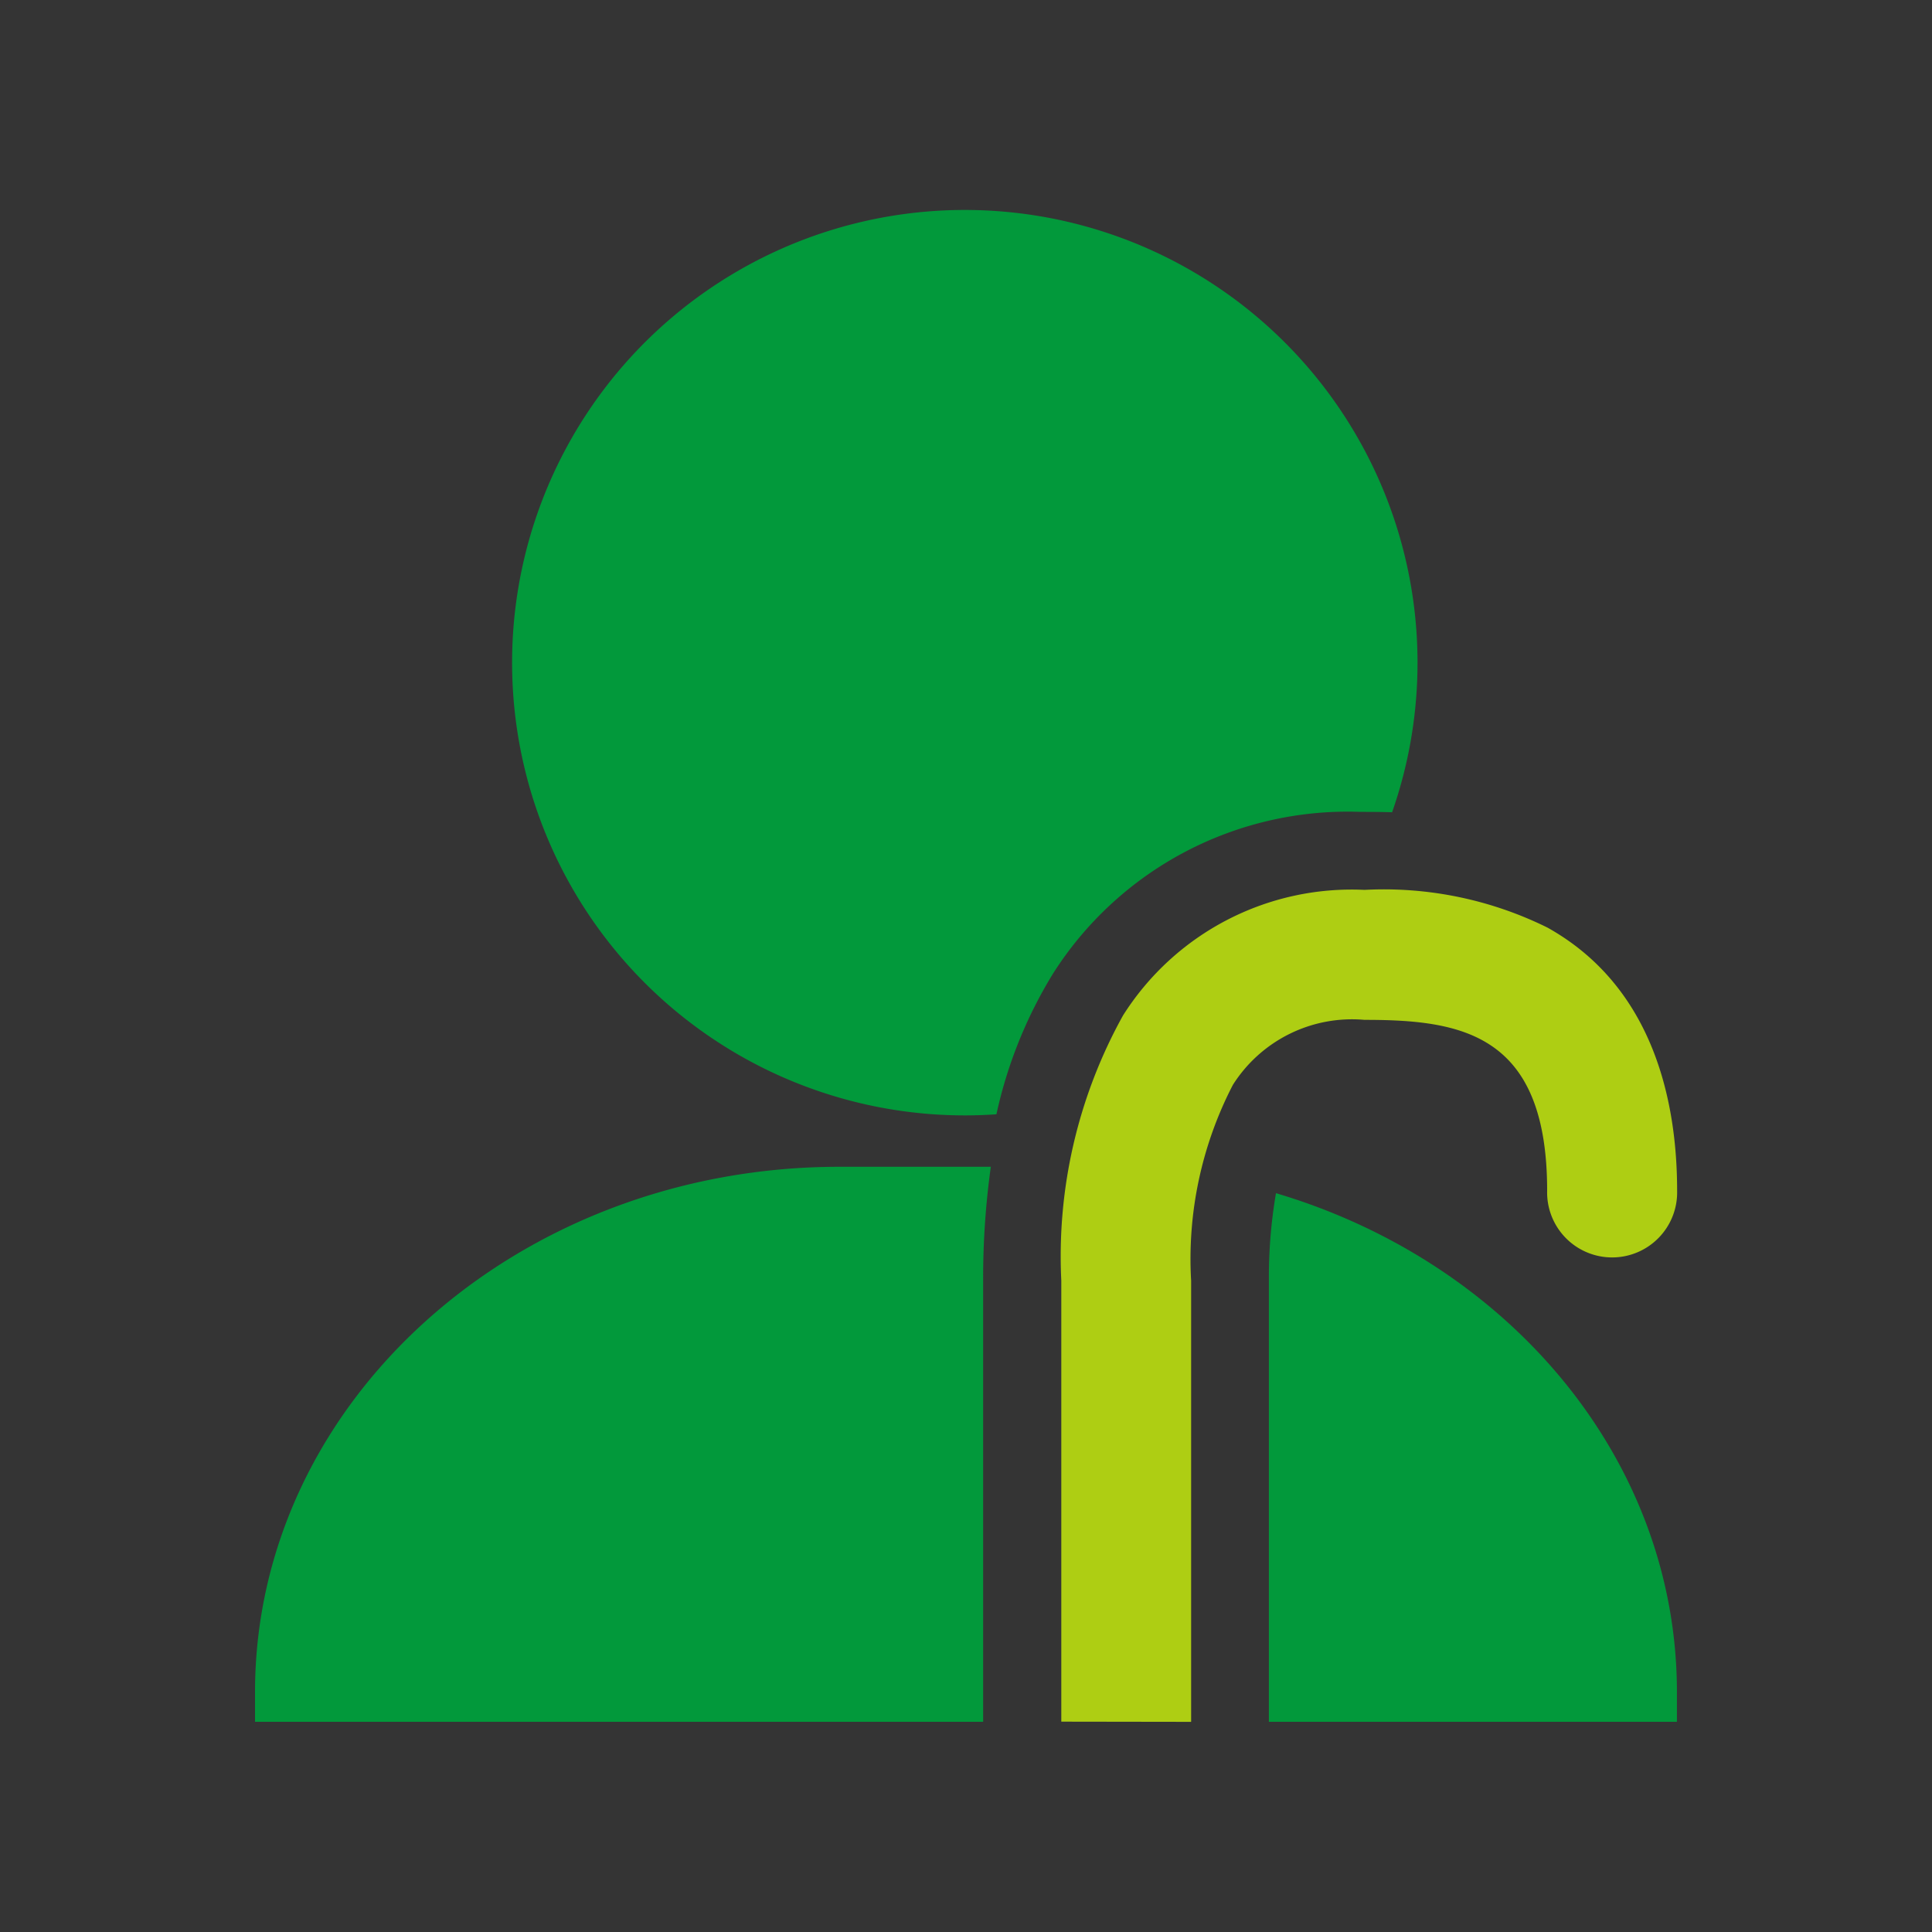<svg xmlns="http://www.w3.org/2000/svg" width="40" height="40" viewBox="0 0 40 40"><rect x="0" y="0" width="40" height="40" fill="#333333" stroke="none"/><rect width="40" height="40" fill="#fff" opacity="0.004"/><g transform="translate(5.28 4.35)"><path d="M15.075,368.526a16.69,16.69,0,0,1,.159-2.358H12.1c-6.681,0-12.1,4.87-12.1,10.877v.614H15.075Z" transform="translate(0 -346.361)" fill="#02993b"/><path d="M312.2,374.3a10.288,10.288,0,0,0-.147,1.811v9.134h8.448v-.614c0-4.815-3.48-8.9-8.3-10.33" transform="translate(-291.062 -353.947)" fill="#02993b"/><path d="M90.3,87.6a7.23,7.23,0,0,1,6.371-3.359c.182,0,.4,0,.656.008a9.373,9.373,0,1,0-8.848,6.276c.221,0,.439-.008.656-.023A9.379,9.379,0,0,1,90.3,87.6" transform="translate(-73.785 -71.782)" fill="#02993b"/><path d="M250.749,298.183v-9.134a7.837,7.837,0,0,1,.864-4.053,2.92,2.92,0,0,1,2.726-1.347c1.992,0,3.781.271,3.781,3.536a1.346,1.346,0,1,0,2.691,0c0-1.8-.466-4.207-2.684-5.446a7.638,7.638,0,0,0-3.788-.781,5.6,5.6,0,0,0-5,2.6,10.27,10.27,0,0,0-1.278,5.487v9.134Z" transform="translate(-231.368 -266.884)" fill="#aece13"/></g></svg>